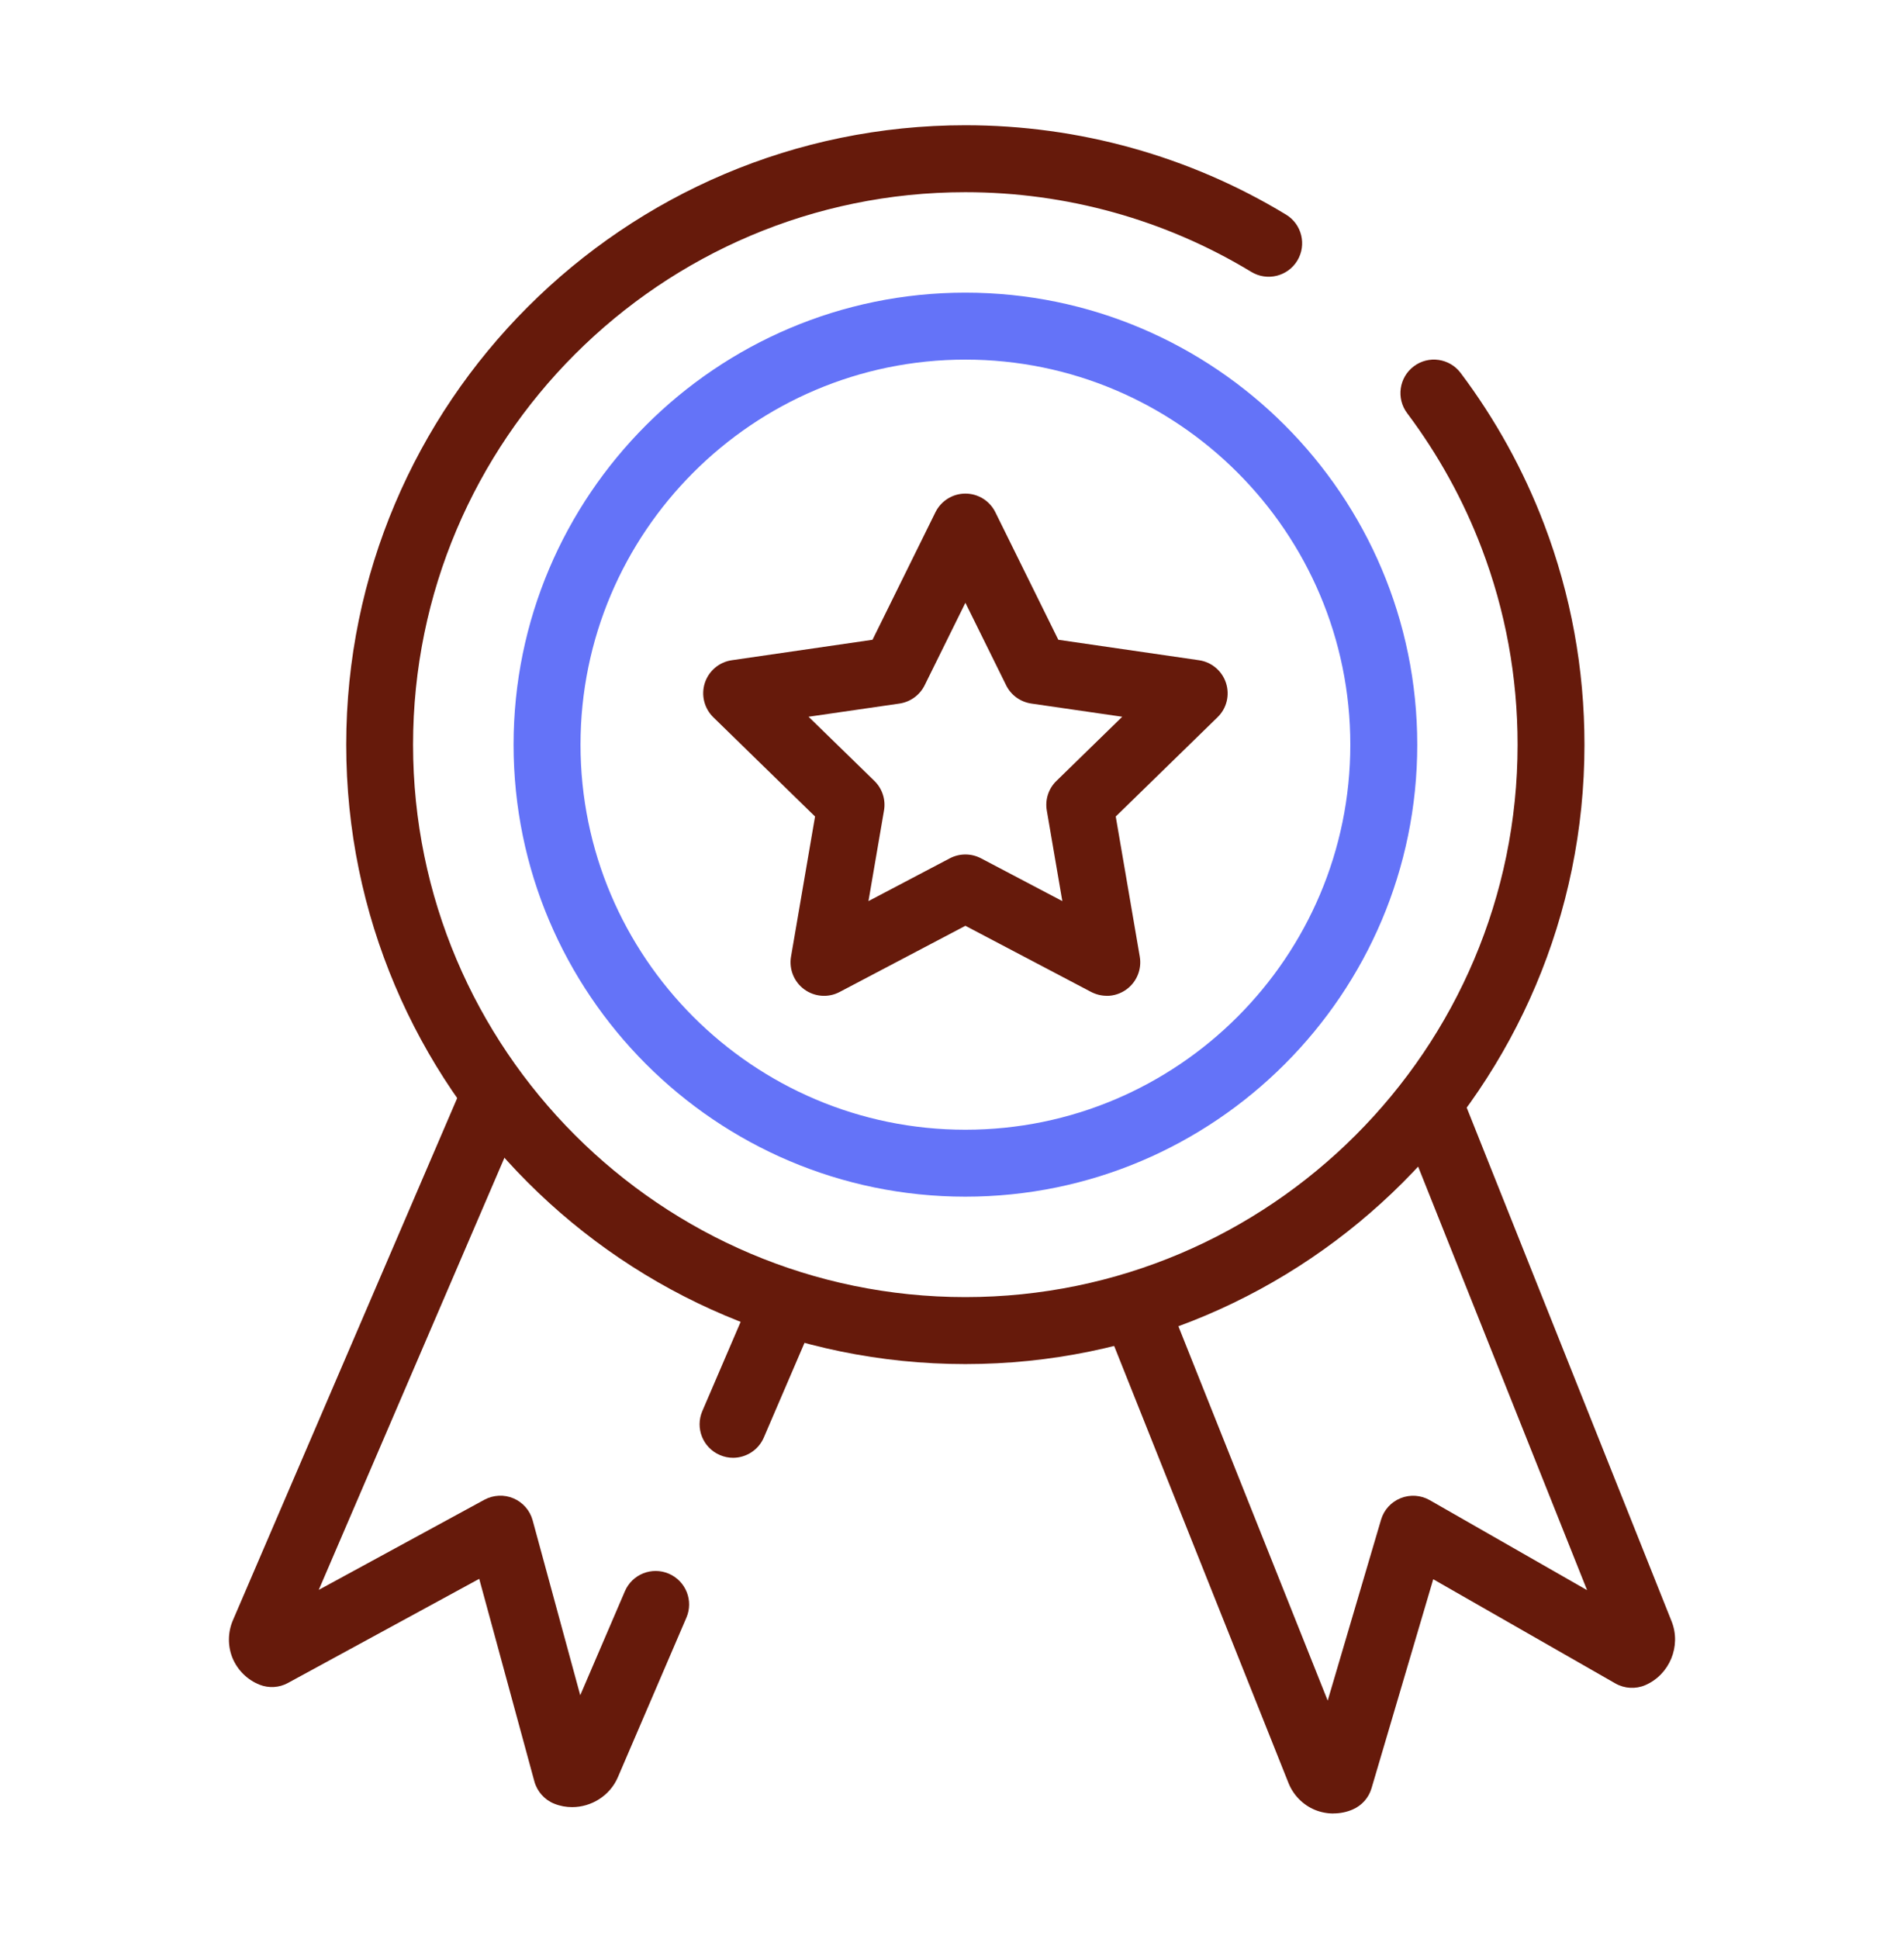 <?xml version="1.0" encoding="UTF-8"?>
<svg xmlns="http://www.w3.org/2000/svg" width="56" height="57" viewBox="0 0 56 57" fill="none">
  <path d="M39.219 53.318C39.034 53.318 38.849 53.283 38.675 53.212C38.321 53.066 38.038 52.777 37.896 52.42L32.704 39.408C32.503 38.904 32.749 38.331 33.253 38.129C33.759 37.926 34.33 38.174 34.533 38.678L39.05 49.999L40.619 44.681C40.703 44.392 40.916 44.159 41.196 44.047C41.475 43.935 41.79 43.956 42.052 44.106L46.679 46.752L41.16 32.921C40.959 32.417 41.206 31.844 41.709 31.641C42.215 31.439 42.786 31.687 42.989 32.191L49.166 47.672C49.453 48.396 49.106 49.235 48.392 49.544C48.108 49.666 47.781 49.648 47.512 49.495L42.154 46.431L40.339 52.576C40.257 52.856 40.054 53.084 39.786 53.2C39.605 53.279 39.412 53.316 39.217 53.316L39.219 53.318Z" fill="#661A0B"></path>
  <path d="M16.829 53.131C16.652 53.131 16.475 53.1 16.304 53.031C16.016 52.917 15.798 52.672 15.717 52.375L14.095 46.419L8.468 49.481C8.212 49.621 7.907 49.639 7.635 49.532C7.279 49.391 6.989 49.107 6.841 48.753C6.694 48.398 6.698 47.993 6.849 47.64L13.494 32.175C13.709 31.675 14.288 31.445 14.788 31.659C15.288 31.874 15.518 32.453 15.303 32.953L9.375 46.744L14.246 44.094C14.51 43.951 14.827 43.935 15.103 44.053C15.38 44.171 15.587 44.409 15.666 44.699L17.066 49.841L18.379 46.784C18.593 46.284 19.172 46.053 19.672 46.268C20.172 46.483 20.403 47.061 20.188 47.561L18.172 52.253C17.938 52.798 17.392 53.131 16.827 53.131H16.829Z" fill="#661A0B"></path>
  <path d="M21.56 42.86C21.43 42.86 21.299 42.834 21.172 42.779C20.672 42.564 20.442 41.986 20.657 41.486L21.995 38.371C22.21 37.871 22.789 37.64 23.289 37.855C23.789 38.069 24.02 38.648 23.805 39.148L22.466 42.263C22.307 42.635 21.942 42.86 21.56 42.86Z" fill="#661A0B"></path>
  <path d="M28.394 35.183C21.066 35.183 15.105 29.222 15.105 21.894C15.105 14.566 21.066 8.604 28.394 8.604C35.722 8.604 41.684 14.566 41.684 21.894C41.684 29.222 35.722 35.183 28.394 35.183ZM28.394 10.573C22.151 10.573 17.074 15.65 17.074 21.894C17.074 28.137 22.151 33.215 28.394 33.215C34.638 33.215 39.715 28.137 39.715 21.894C39.715 15.65 34.638 10.573 28.394 10.573Z" fill="#6473F8"></path>
  <path d="M28.394 40.105C18.353 40.105 10.183 31.935 10.183 21.894C10.183 11.853 18.353 3.682 28.394 3.682C31.728 3.682 34.99 4.591 37.825 6.31C38.29 6.592 38.437 7.198 38.156 7.663C37.874 8.128 37.268 8.275 36.803 7.994C34.275 6.46 31.367 5.651 28.392 5.651C19.436 5.651 12.149 12.937 12.149 21.894C12.149 30.85 19.436 38.136 28.392 38.136C37.349 38.136 44.635 30.85 44.635 21.894C44.635 19.901 44.279 17.956 43.576 16.113C43.037 14.697 42.3 13.365 41.387 12.148C41.06 11.713 41.148 11.097 41.582 10.77C42.017 10.443 42.633 10.531 42.96 10.965C43.984 12.327 44.81 13.823 45.415 15.412C46.203 17.482 46.602 19.661 46.602 21.894C46.602 31.935 38.431 40.105 28.39 40.105H28.394Z" fill="#661A0B"></path>
  <path d="M32.553 29.277C32.395 29.277 32.239 29.239 32.094 29.165L28.394 27.219L24.695 29.165C24.364 29.34 23.96 29.31 23.657 29.09C23.354 28.869 23.203 28.497 23.265 28.127L23.972 24.006L20.98 21.088C20.712 20.826 20.615 20.435 20.73 20.08C20.846 19.724 21.153 19.464 21.525 19.411L25.662 18.81L27.512 15.062C27.678 14.725 28.02 14.512 28.394 14.512C28.768 14.512 29.111 14.725 29.276 15.062L31.127 18.81L35.264 19.411C35.634 19.464 35.943 19.724 36.059 20.08C36.175 20.437 36.079 20.828 35.809 21.088L32.816 24.006L33.523 28.127C33.586 28.497 33.434 28.869 33.131 29.09C32.96 29.214 32.757 29.279 32.553 29.279V29.277ZM28.394 25.122C28.552 25.122 28.709 25.16 28.853 25.235L31.245 26.493L30.788 23.829C30.733 23.51 30.84 23.183 31.072 22.959L33.007 21.073L30.332 20.685C30.011 20.637 29.733 20.437 29.591 20.145L28.394 17.722L27.197 20.145C27.053 20.437 26.776 20.637 26.457 20.685L23.781 21.073L25.717 22.959C25.949 23.185 26.055 23.51 26 23.829L25.543 26.493L27.936 25.235C28.079 25.16 28.237 25.122 28.394 25.122Z" fill="#661A0B"></path>
</svg>
